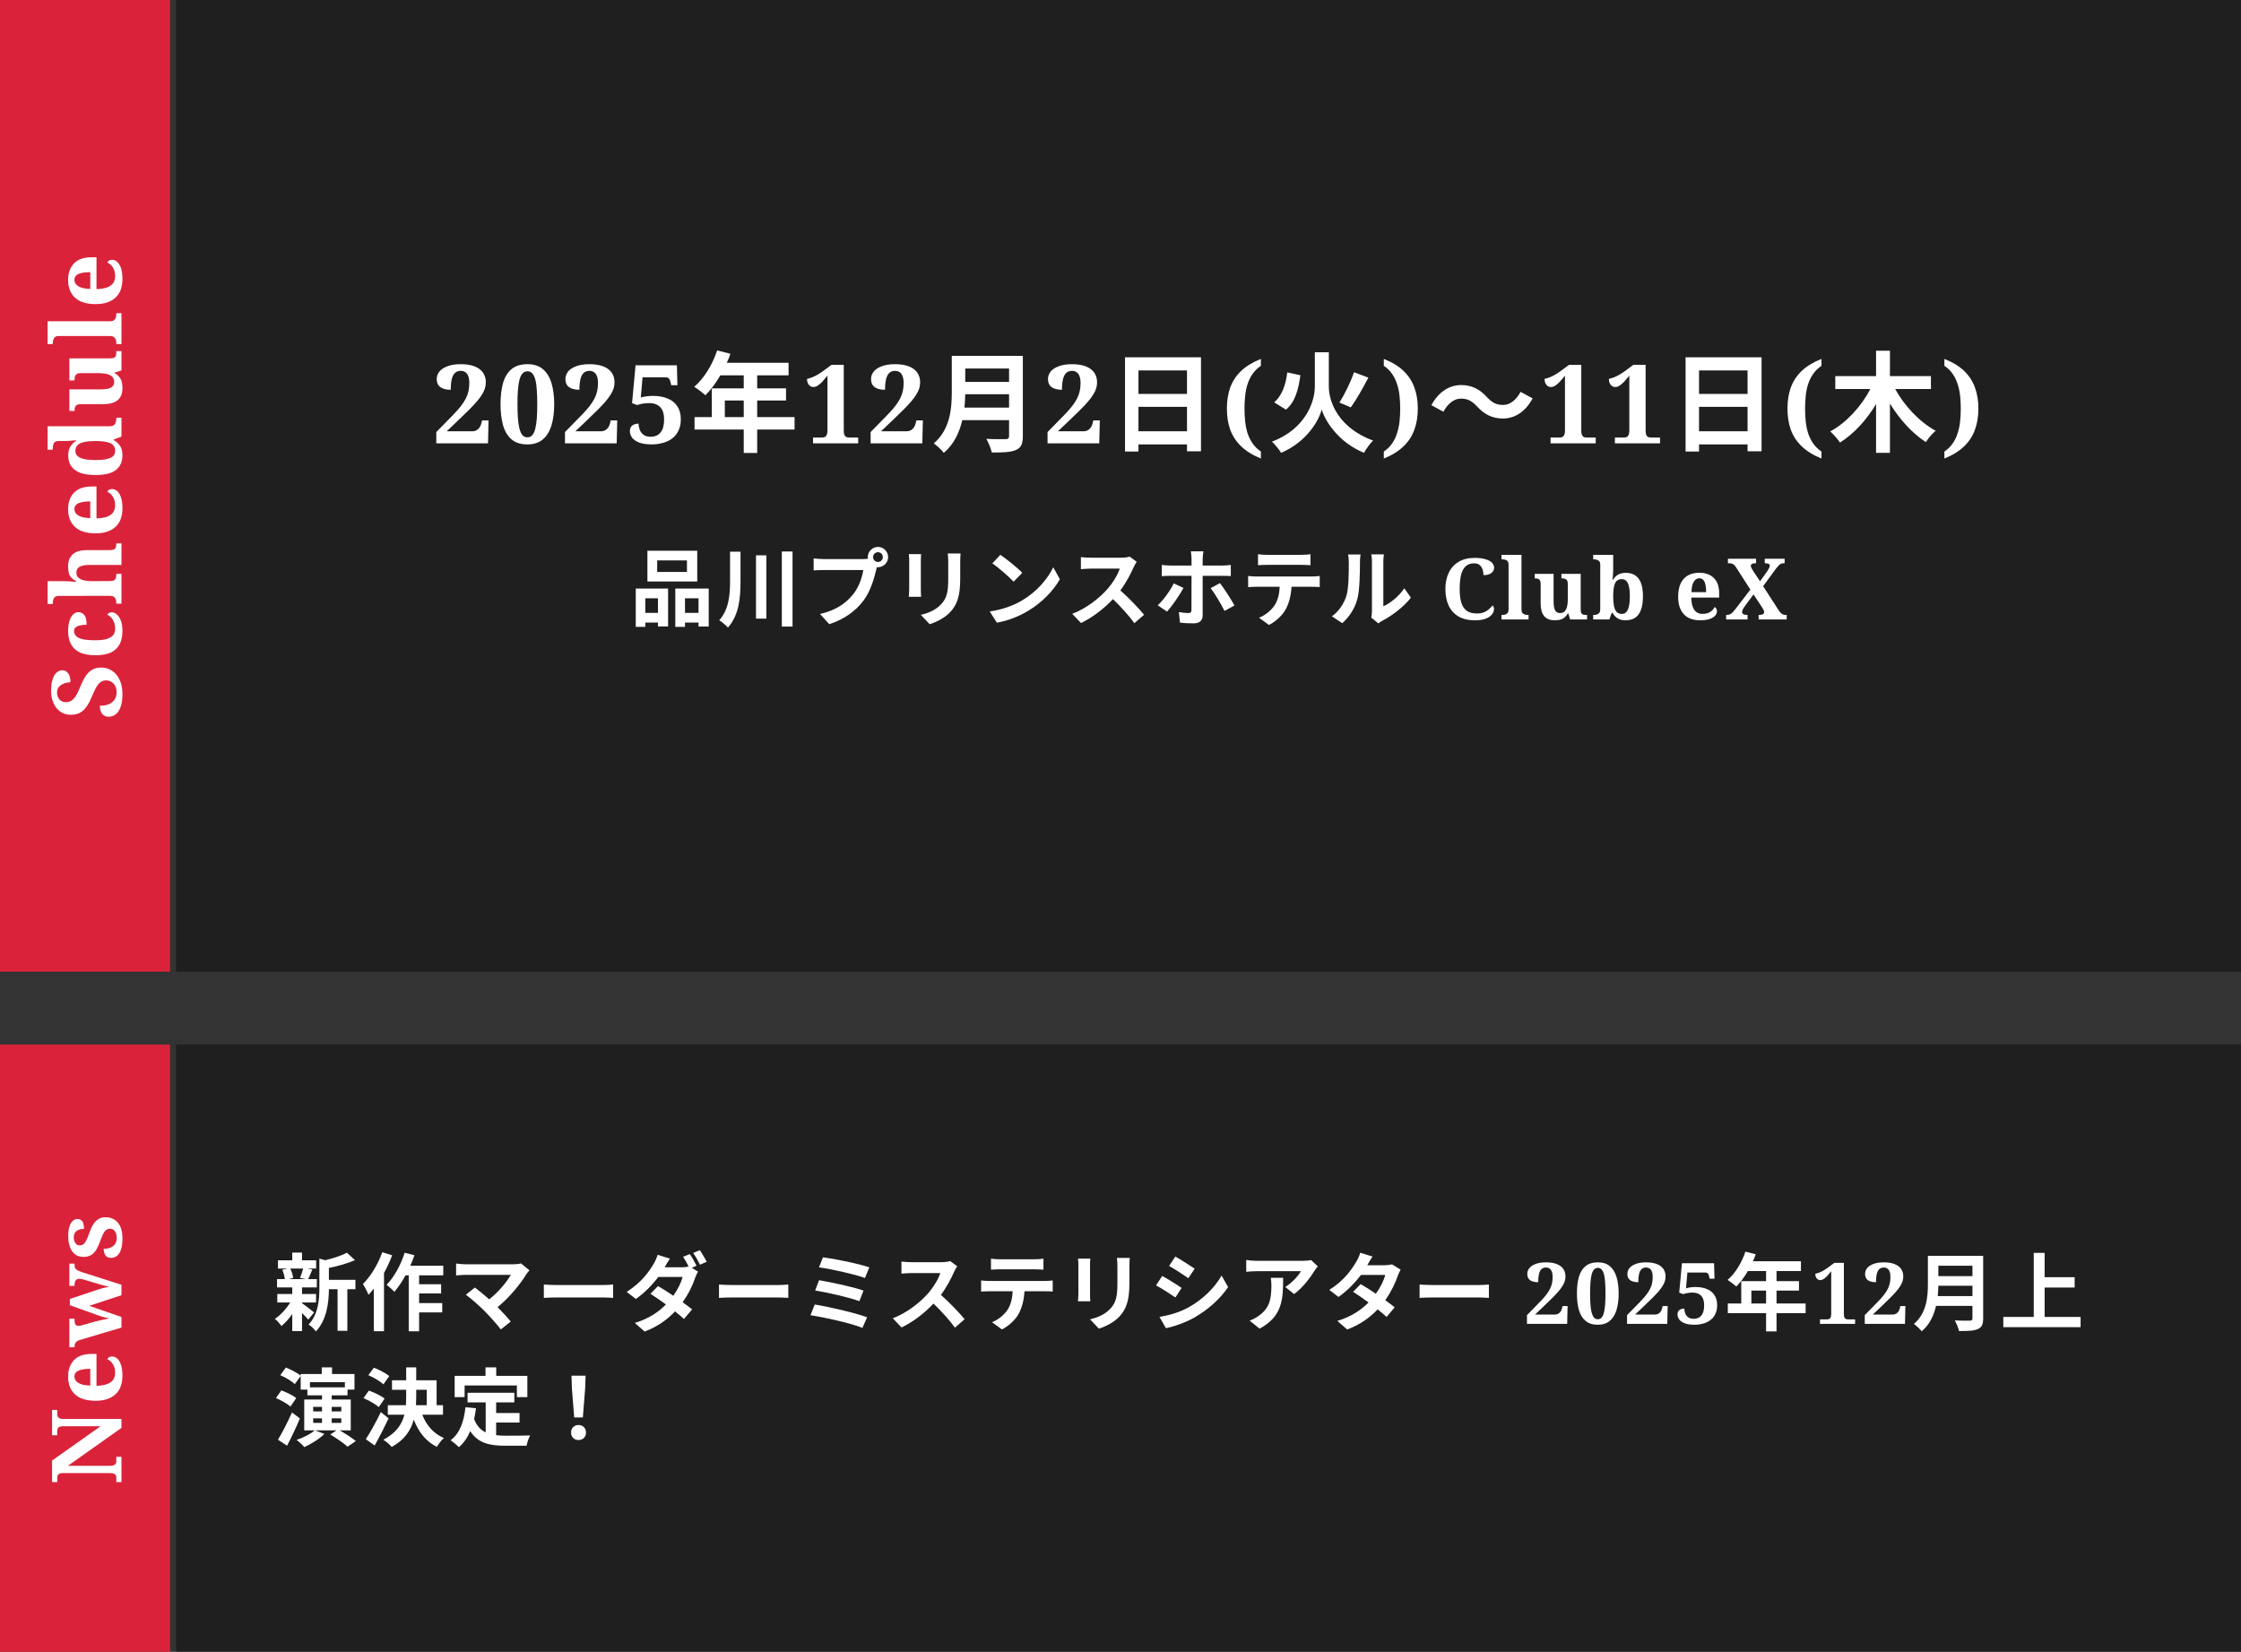 <svg width="369" height="272" viewBox="0 0 369 272" fill="none" xmlns="http://www.w3.org/2000/svg">
<rect x="0" y="0" width="369" height="272" fill="#333333" stroke="none"/>
<rect width="160" height="28" transform="translate(0 160) rotate(-90)" fill="#DA233A"/>
<path d="M20.16 114.276C20.16 114.991 20.096 115.588 19.968 116.068C19.829 116.548 19.653 116.932 19.44 117.22C19.216 117.508 18.971 117.716 18.704 117.844C18.437 117.961 18.176 118.02 17.92 118.02C17.557 118.02 17.269 117.935 17.056 117.764C16.832 117.593 16.672 117.369 16.576 117.092C16.48 116.815 16.432 116.521 16.432 116.212C17.04 116.212 17.552 116.121 17.968 115.94C18.373 115.748 18.683 115.487 18.896 115.156C19.099 114.825 19.2 114.447 19.2 114.02C19.2 113.391 19.035 112.905 18.704 112.564C18.373 112.212 17.963 112.036 17.472 112.036C17.109 112.036 16.8 112.137 16.544 112.34C16.277 112.532 16.037 112.825 15.824 113.22C15.6 113.615 15.365 114.111 15.12 114.708C14.896 115.263 14.661 115.732 14.416 116.116C14.171 116.5 13.909 116.809 13.632 117.044C13.344 117.279 13.04 117.449 12.72 117.556C12.389 117.652 12.027 117.7 11.632 117.7C10.981 117.7 10.416 117.529 9.936 117.188C9.456 116.847 9.083 116.383 8.816 115.796C8.549 115.199 8.416 114.527 8.416 113.78C8.416 112.991 8.501 112.345 8.672 111.844C8.832 111.343 9.051 110.975 9.328 110.74C9.605 110.495 9.92 110.372 10.272 110.372C10.645 110.372 10.96 110.537 11.216 110.868C11.472 111.188 11.6 111.679 11.6 112.34C11.301 112.34 10.981 112.399 10.64 112.516C10.299 112.623 10.005 112.799 9.76 113.044C9.515 113.289 9.392 113.62 9.392 114.036C9.392 114.324 9.451 114.591 9.568 114.836C9.675 115.071 9.84 115.263 10.064 115.412C10.277 115.551 10.544 115.62 10.864 115.62C11.163 115.62 11.44 115.551 11.696 115.412C11.952 115.273 12.208 115.012 12.464 114.628C12.709 114.244 12.976 113.695 13.264 112.98C13.563 112.244 13.872 111.652 14.192 111.204C14.512 110.756 14.875 110.431 15.28 110.228C15.675 110.025 16.133 109.924 16.656 109.924C17.339 109.924 17.947 110.105 18.48 110.468C19.003 110.82 19.413 111.321 19.712 111.972C20.011 112.623 20.16 113.391 20.16 114.276ZM20.16 103.925C20.16 104.704 20.021 105.392 19.744 105.989C19.456 106.586 18.992 107.056 18.352 107.397C17.701 107.728 16.832 107.893 15.744 107.893C14.592 107.893 13.691 107.722 13.04 107.381C12.379 107.029 11.909 106.56 11.632 105.973C11.355 105.376 11.216 104.709 11.216 103.973C11.216 103.28 11.291 102.698 11.44 102.229C11.589 101.76 11.792 101.408 12.048 101.173C12.293 100.928 12.576 100.805 12.896 100.805C13.12 100.805 13.339 100.864 13.552 100.981C13.755 101.088 13.925 101.29 14.064 101.589C14.192 101.888 14.256 102.314 14.256 102.869C13.883 102.869 13.541 102.901 13.232 102.965C12.923 103.029 12.672 103.136 12.48 103.285C12.288 103.434 12.192 103.642 12.192 103.909C12.192 104.218 12.299 104.49 12.512 104.725C12.715 104.949 13.072 105.125 13.584 105.253C14.096 105.37 14.811 105.429 15.728 105.429C16.443 105.429 17.04 105.365 17.52 105.237C18 105.098 18.363 104.89 18.608 104.613C18.843 104.336 18.96 103.973 18.96 103.525C18.96 103.152 18.907 102.816 18.8 102.517C18.683 102.208 18.528 101.941 18.336 101.717C18.133 101.493 17.909 101.322 17.664 101.205C17.739 101.077 17.845 100.981 17.984 100.917C18.112 100.853 18.251 100.821 18.4 100.821C18.667 100.821 18.939 100.933 19.216 101.157C19.483 101.37 19.707 101.706 19.888 102.165C20.069 102.613 20.16 103.2 20.16 103.925ZM20 99.407L19.152 99.407L19.152 99.376C19.152 99.13 19.125 98.917 19.072 98.736C19.019 98.543 18.917 98.394 18.768 98.287C18.608 98.17 18.368 98.112 18.048 98.112L9.664 98.127C9.376 98.127 9.163 98.192 9.024 98.32C8.885 98.448 8.795 98.602 8.752 98.784C8.709 98.954 8.688 99.114 8.688 99.263L8.688 99.456L7.84 99.456L7.84 95.695L10.48 95.695C10.757 95.695 11.056 95.706 11.376 95.728C11.685 95.749 11.952 95.77 12.176 95.791C12.4 95.813 12.512 95.823 12.512 95.823L12.512 95.68C12.107 95.466 11.813 95.237 11.632 94.992C11.451 94.736 11.339 94.463 11.296 94.175C11.243 93.877 11.216 93.562 11.216 93.231C11.216 92.41 11.461 91.765 11.952 91.296C12.443 90.826 13.227 90.591 14.304 90.591L18.016 90.591C18.347 90.591 18.592 90.554 18.752 90.48C18.912 90.394 19.019 90.272 19.072 90.112C19.125 89.951 19.152 89.754 19.152 89.519L19.152 89.472L20 89.472L20 93.023L14.736 93.023C14.043 93.023 13.509 93.12 13.136 93.311C12.763 93.504 12.576 93.834 12.576 94.303C12.576 94.656 12.693 94.933 12.928 95.135C13.152 95.338 13.456 95.482 13.84 95.567C14.213 95.653 14.619 95.695 15.056 95.695L18.112 95.68C18.411 95.68 18.635 95.637 18.784 95.552C18.933 95.456 19.035 95.322 19.088 95.151C19.131 94.981 19.152 94.778 19.152 94.543L19.152 94.496L20 94.496L20 99.407ZM20.16 83.68C20.16 85.034 19.776 86.064 19.008 86.768C18.229 87.472 17.147 87.824 15.76 87.824C14.256 87.824 13.125 87.477 12.368 86.784C11.6 86.09 11.216 85.114 11.216 83.856C11.216 82.693 11.541 81.781 12.192 81.12C12.843 80.448 13.803 80.112 15.072 80.112L15.888 80.112L15.888 85.36C16.603 85.338 17.189 85.242 17.648 85.072C18.096 84.901 18.427 84.661 18.64 84.352C18.853 84.032 18.96 83.653 18.96 83.216C18.96 82.842 18.907 82.512 18.8 82.224C18.683 81.925 18.528 81.669 18.336 81.456C18.133 81.242 17.909 81.077 17.664 80.96C17.739 80.81 17.845 80.704 17.984 80.64C18.112 80.565 18.267 80.528 18.448 80.528C18.747 80.528 19.029 80.64 19.296 80.864C19.552 81.088 19.76 81.434 19.92 81.904C20.08 82.362 20.16 82.954 20.16 83.68ZM14.864 82.56C14.32 82.56 13.856 82.602 13.472 82.688C13.077 82.773 12.779 82.906 12.576 83.088C12.363 83.269 12.256 83.514 12.256 83.824C12.256 84.122 12.357 84.384 12.56 84.608C12.752 84.821 13.045 84.992 13.44 85.12C13.824 85.237 14.299 85.306 14.864 85.328L14.864 82.56ZM20.16 74.955C20.16 75.648 20.005 76.24 19.696 76.731C19.387 77.222 18.907 77.595 18.256 77.851C17.595 78.096 16.752 78.219 15.728 78.219C14.693 78.219 13.845 78.096 13.184 77.851C12.523 77.595 12.032 77.227 11.712 76.747C11.392 76.256 11.232 75.67 11.232 74.987C11.232 74.39 11.355 73.899 11.6 73.515C11.835 73.131 12.139 72.827 12.512 72.603L12.512 72.491C12.309 72.512 12.091 72.534 11.856 72.555C11.621 72.576 11.392 72.592 11.168 72.603C10.933 72.614 10.731 72.619 10.56 72.619L9.68 72.619C9.381 72.619 9.163 72.678 9.024 72.795C8.885 72.912 8.795 73.072 8.752 73.275C8.709 73.467 8.688 73.68 8.688 73.915L8.688 74.043L7.84 74.043L7.84 70.187L18.032 70.187C18.352 70.187 18.592 70.128 18.752 70.011C18.912 69.883 19.019 69.718 19.072 69.515C19.125 69.312 19.152 69.094 19.152 68.859L19.152 68.795L20 68.795L20 71.899L18.752 72.347L18.752 72.491C19.179 72.726 19.52 73.04 19.776 73.435C20.032 73.819 20.16 74.326 20.16 74.955ZM18.96 74.267C18.96 73.638 18.693 73.206 18.16 72.971C17.616 72.736 16.795 72.619 15.696 72.619C14.992 72.619 14.395 72.672 13.904 72.779C13.413 72.875 13.045 73.04 12.8 73.275C12.544 73.51 12.416 73.84 12.416 74.267C12.416 74.619 12.544 74.907 12.8 75.131C13.056 75.344 13.429 75.504 13.92 75.611C14.4 75.707 14.997 75.755 15.712 75.755C16.437 75.755 17.04 75.707 17.52 75.611C18 75.504 18.363 75.344 18.608 75.131C18.843 74.907 18.96 74.619 18.96 74.267ZM20.16 63.956C20.16 64.788 19.904 65.428 19.392 65.876C18.869 66.324 18.069 66.548 16.992 66.548L13.408 66.548C13.099 66.548 12.864 66.586 12.704 66.66C12.533 66.735 12.421 66.852 12.368 67.012C12.304 67.172 12.272 67.38 12.272 67.636L12.272 67.668L11.424 67.668L11.424 64.116L16.544 64.116C17.003 64.116 17.403 64.084 17.744 64.02C18.075 63.946 18.336 63.818 18.528 63.636C18.709 63.455 18.8 63.21 18.8 62.9C18.8 62.559 18.704 62.282 18.512 62.068C18.309 61.855 18.027 61.7 17.664 61.604C17.291 61.498 16.859 61.444 16.368 61.444L13.296 61.444C12.987 61.444 12.763 61.498 12.624 61.604C12.475 61.711 12.379 61.85 12.336 62.02C12.293 62.191 12.272 62.383 12.272 62.596L12.272 62.644L11.424 62.644L11.424 59.012L18.144 59.012C18.453 59.012 18.683 58.97 18.832 58.884C18.971 58.788 19.061 58.66 19.104 58.5C19.136 58.33 19.152 58.143 19.152 57.94L19.152 57.812L20 57.812L20 60.996L18.864 61.348L18.864 61.428C19.141 61.588 19.365 61.764 19.536 61.956C19.707 62.138 19.84 62.335 19.936 62.548C20.021 62.762 20.08 62.986 20.112 63.22C20.144 63.455 20.16 63.7 20.16 63.956ZM20 56.66L19.152 56.66L19.152 56.468C19.152 56.309 19.131 56.143 19.088 55.972C19.035 55.791 18.933 55.642 18.784 55.525C18.635 55.397 18.411 55.333 18.112 55.333L9.664 55.333C9.376 55.333 9.163 55.397 9.024 55.525C8.885 55.653 8.795 55.807 8.752 55.989C8.709 56.159 8.688 56.319 8.688 56.468L8.688 56.66L7.84 56.66L7.84 52.901L18.112 52.901C18.411 52.901 18.635 52.842 18.784 52.724C18.933 52.596 19.035 52.442 19.088 52.261C19.131 52.079 19.152 51.914 19.152 51.764L19.152 51.572L20 51.572L20 56.66ZM20.16 45.931C20.16 47.286 19.776 48.316 19.008 49.02C18.229 49.724 17.147 50.075 15.76 50.075C14.256 50.075 13.125 49.729 12.368 49.035C11.6 48.342 11.216 47.366 11.216 46.108C11.216 44.945 11.541 44.033 12.192 43.371C12.843 42.7 13.803 42.364 15.072 42.364L15.888 42.364L15.888 47.611C16.603 47.59 17.189 47.494 17.648 47.324C18.096 47.153 18.427 46.913 18.64 46.603C18.853 46.283 18.96 45.905 18.96 45.468C18.96 45.094 18.907 44.764 18.8 44.475C18.683 44.177 18.528 43.921 18.336 43.708C18.133 43.494 17.909 43.329 17.664 43.212C17.739 43.062 17.845 42.956 17.984 42.892C18.112 42.817 18.267 42.779 18.448 42.779C18.747 42.779 19.029 42.892 19.296 43.115C19.552 43.34 19.76 43.686 19.92 44.156C20.08 44.614 20.16 45.206 20.16 45.931ZM14.864 44.812C14.32 44.812 13.856 44.854 13.472 44.94C13.077 45.025 12.779 45.158 12.576 45.34C12.363 45.521 12.256 45.766 12.256 46.075C12.256 46.374 12.357 46.636 12.56 46.859C12.752 47.073 13.045 47.243 13.44 47.371C13.824 47.489 14.299 47.558 14.864 47.58L14.864 44.812Z" fill="white"/>
<rect width="340" height="160" transform="translate(29)" fill="black" fill-opacity="0.4"/>
<path d="M71.84 73V71.146L74.504 68.428C75.056 67.864 75.512 67.354 75.872 66.898C76.232 66.43 76.514 65.992 76.718 65.584C76.922 65.176 77.066 64.768 77.15 64.36C77.234 63.952 77.276 63.514 77.276 63.046C77.276 62.59 77.216 62.218 77.096 61.93C76.988 61.63 76.826 61.414 76.61 61.282C76.406 61.138 76.16 61.066 75.872 61.066C75.464 61.066 75.14 61.186 74.9 61.426C74.66 61.654 74.486 62.002 74.378 62.47C74.27 62.926 74.216 63.496 74.216 64.18C73.76 64.18 73.358 64.12 73.01 64C72.662 63.88 72.392 63.694 72.2 63.442C72.008 63.178 71.912 62.83 71.912 62.398C71.912 61.966 72.056 61.564 72.344 61.192C72.644 60.82 73.088 60.526 73.676 60.31C74.264 60.082 74.996 59.968 75.872 59.968C76.772 59.968 77.528 60.088 78.14 60.328C78.752 60.568 79.214 60.91 79.526 61.354C79.838 61.798 79.994 62.332 79.994 62.956C79.994 63.292 79.946 63.622 79.85 63.946C79.754 64.258 79.598 64.588 79.382 64.936C79.178 65.284 78.896 65.668 78.536 66.088C78.188 66.496 77.75 66.964 77.222 67.492C76.694 68.02 76.07 68.626 75.35 69.31L73.55 71.02H77.744C78.116 71.02 78.428 70.912 78.68 70.696C78.944 70.48 79.13 70.174 79.238 69.778L79.382 69.22H80.444L80.354 73H71.84ZM86.844 73.18C85.752 73.18 84.882 72.904 84.234 72.352C83.587 71.8 83.118 71.026 82.831 70.03C82.555 69.034 82.416 67.87 82.416 66.538C82.416 65.206 82.555 64.048 82.831 63.064C83.118 62.08 83.587 61.318 84.234 60.778C84.882 60.238 85.758 59.968 86.862 59.968C87.906 59.968 88.746 60.238 89.382 60.778C90.031 61.318 90.504 62.086 90.805 63.082C91.105 64.066 91.254 65.224 91.254 66.556C91.254 67.888 91.105 69.052 90.805 70.048C90.504 71.032 90.031 71.8 89.382 72.352C88.734 72.904 87.888 73.18 86.844 73.18ZM86.844 72.01C87.18 72.01 87.451 71.89 87.654 71.65C87.871 71.398 88.032 71.038 88.141 70.57C88.26 70.102 88.344 69.532 88.392 68.86C88.441 68.188 88.465 67.42 88.465 66.556C88.465 65.692 88.441 64.93 88.392 64.27C88.356 63.598 88.278 63.028 88.159 62.56C88.038 62.092 87.871 61.738 87.654 61.498C87.451 61.258 87.186 61.138 86.862 61.138C86.526 61.138 86.251 61.258 86.034 61.498C85.819 61.738 85.65 62.092 85.531 62.56C85.41 63.028 85.326 63.598 85.278 64.27C85.231 64.93 85.207 65.692 85.207 66.556C85.207 67.42 85.231 68.188 85.278 68.86C85.326 69.532 85.41 70.102 85.531 70.57C85.65 71.038 85.812 71.398 86.016 71.65C86.233 71.89 86.508 72.01 86.844 72.01ZM93.029 73V71.146L95.693 68.428C96.245 67.864 96.701 67.354 97.061 66.898C97.421 66.43 97.703 65.992 97.907 65.584C98.111 65.176 98.255 64.768 98.339 64.36C98.423 63.952 98.465 63.514 98.465 63.046C98.465 62.59 98.405 62.218 98.285 61.93C98.177 61.63 98.015 61.414 97.799 61.282C97.595 61.138 97.349 61.066 97.061 61.066C96.653 61.066 96.329 61.186 96.089 61.426C95.849 61.654 95.675 62.002 95.567 62.47C95.459 62.926 95.405 63.496 95.405 64.18C94.949 64.18 94.547 64.12 94.199 64C93.851 63.88 93.581 63.694 93.389 63.442C93.197 63.178 93.101 62.83 93.101 62.398C93.101 61.966 93.245 61.564 93.533 61.192C93.833 60.82 94.277 60.526 94.865 60.31C95.453 60.082 96.185 59.968 97.061 59.968C97.961 59.968 98.717 60.088 99.329 60.328C99.941 60.568 100.403 60.91 100.715 61.354C101.027 61.798 101.183 62.332 101.183 62.956C101.183 63.292 101.135 63.622 101.039 63.946C100.943 64.258 100.787 64.588 100.571 64.936C100.367 65.284 100.085 65.668 99.725 66.088C99.377 66.496 98.939 66.964 98.411 67.492C97.883 68.02 97.259 68.626 96.539 69.31L94.739 71.02H98.933C99.305 71.02 99.617 70.912 99.869 70.696C100.133 70.48 100.319 70.174 100.427 69.778L100.571 69.22H101.633L101.543 73H93.029ZM107.404 73.18C106.504 73.18 105.784 73.078 105.244 72.874C104.704 72.658 104.314 72.388 104.074 72.064C103.834 71.728 103.714 71.374 103.714 71.002C103.714 70.582 103.846 70.27 104.11 70.066C104.374 69.862 104.722 69.76 105.154 69.76C105.154 70.096 105.214 70.432 105.334 70.768C105.466 71.104 105.676 71.38 105.964 71.596C106.252 71.812 106.642 71.92 107.134 71.92C107.53 71.92 107.896 71.836 108.232 71.668C108.568 71.488 108.838 71.188 109.042 70.768C109.246 70.348 109.348 69.772 109.348 69.04C109.348 68.44 109.252 67.942 109.06 67.546C108.868 67.15 108.586 66.856 108.214 66.664C107.854 66.472 107.416 66.376 106.9 66.376C106.6 66.376 106.33 66.394 106.09 66.43C105.862 66.454 105.652 66.49 105.46 66.538C105.268 66.586 105.082 66.64 104.902 66.7L104.074 66.376L104.65 60.148H111.454L111.544 63.424H110.518L110.374 62.812C110.338 62.668 110.29 62.548 110.23 62.452C110.182 62.344 110.104 62.266 109.996 62.218C109.888 62.158 109.738 62.128 109.546 62.128H105.802L105.514 65.458C105.646 65.41 105.82 65.368 106.036 65.332C106.252 65.284 106.486 65.248 106.738 65.224C107.002 65.2 107.254 65.188 107.494 65.188C108.43 65.188 109.24 65.332 109.924 65.62C110.62 65.896 111.154 66.322 111.526 66.898C111.91 67.462 112.102 68.176 112.102 69.04C112.102 69.664 112.006 70.21 111.814 70.678C111.634 71.134 111.388 71.524 111.076 71.848C110.764 72.16 110.404 72.418 109.996 72.622C109.588 72.814 109.162 72.952 108.718 73.036C108.274 73.132 107.836 73.18 107.404 73.18ZM119.349 68.68H122.463V65.944H119.349V68.68ZM130.833 68.68V70.732H124.677V74.584H122.463V70.732H114.363V68.68H117.207V63.946H122.463V61.804H118.611C117.873 63.082 117.009 64.234 116.163 65.08C115.749 64.72 114.831 64 114.309 63.694C115.929 62.326 117.315 60.022 118.089 57.7L120.267 58.258C120.105 58.762 119.907 59.248 119.673 59.734H129.843V61.804H124.677V63.946H129.429V65.944H124.677V68.68H130.833ZM133.875 73V72.046H135.351C135.555 72.046 135.723 72.01 135.855 71.938C135.987 71.866 136.083 71.746 136.143 71.578C136.215 71.41 136.251 71.176 136.251 70.876V61.858C135.951 62.23 135.669 62.56 135.405 62.848C135.141 63.124 134.889 63.34 134.649 63.496C134.409 63.652 134.169 63.73 133.929 63.73C133.641 63.73 133.395 63.61 133.191 63.37C132.987 63.13 132.885 62.806 132.885 62.398C133.125 62.338 133.383 62.26 133.659 62.164C133.935 62.056 134.235 61.912 134.559 61.732C134.895 61.54 135.261 61.3 135.657 61.012L136.917 60.076H138.933V70.876C138.933 71.128 138.957 71.344 139.005 71.524C139.053 71.692 139.143 71.824 139.275 71.92C139.407 72.004 139.599 72.046 139.851 72.046H141.309V73H133.875ZM143.353 73V71.146L146.017 68.428C146.569 67.864 147.025 67.354 147.385 66.898C147.745 66.43 148.027 65.992 148.231 65.584C148.435 65.176 148.579 64.768 148.663 64.36C148.747 63.952 148.789 63.514 148.789 63.046C148.789 62.59 148.729 62.218 148.609 61.93C148.501 61.63 148.339 61.414 148.123 61.282C147.919 61.138 147.673 61.066 147.385 61.066C146.977 61.066 146.653 61.186 146.413 61.426C146.173 61.654 145.999 62.002 145.891 62.47C145.783 62.926 145.729 63.496 145.729 64.18C145.273 64.18 144.871 64.12 144.523 64C144.175 63.88 143.905 63.694 143.713 63.442C143.521 63.178 143.425 62.83 143.425 62.398C143.425 61.966 143.569 61.564 143.857 61.192C144.157 60.82 144.601 60.526 145.189 60.31C145.777 60.082 146.509 59.968 147.385 59.968C148.285 59.968 149.041 60.088 149.653 60.328C150.265 60.568 150.727 60.91 151.039 61.354C151.351 61.798 151.507 62.332 151.507 62.956C151.507 63.292 151.459 63.622 151.363 63.946C151.267 64.258 151.111 64.588 150.895 64.936C150.691 65.284 150.409 65.668 150.049 66.088C149.701 66.496 149.263 66.964 148.735 67.492C148.207 68.02 147.583 68.626 146.863 69.31L145.063 71.02H149.257C149.629 71.02 149.941 70.912 150.193 70.696C150.457 70.48 150.643 70.174 150.751 69.778L150.895 69.22H151.957L151.867 73H143.353ZM158.808 67.114H166.152V64.918H158.934C158.916 65.602 158.88 66.358 158.808 67.114ZM166.152 60.688H158.934V62.884H166.152V60.688ZM168.42 58.6V71.83C168.42 73.126 168.114 73.738 167.286 74.098C166.422 74.476 165.162 74.512 163.308 74.512C163.182 73.882 162.75 72.856 162.408 72.262C163.668 72.334 165.18 72.316 165.576 72.316C166.008 72.316 166.152 72.172 166.152 71.794V69.184H158.448C157.98 71.2 157.08 73.162 155.406 74.566C155.082 74.116 154.218 73.324 153.75 73.018C156.468 70.696 156.72 67.258 156.72 64.522V58.6H168.42ZM172.488 73V71.146L175.152 68.428C175.704 67.864 176.16 67.354 176.52 66.898C176.88 66.43 177.162 65.992 177.366 65.584C177.57 65.176 177.714 64.768 177.798 64.36C177.882 63.952 177.924 63.514 177.924 63.046C177.924 62.59 177.864 62.218 177.744 61.93C177.636 61.63 177.474 61.414 177.258 61.282C177.054 61.138 176.808 61.066 176.52 61.066C176.112 61.066 175.788 61.186 175.548 61.426C175.308 61.654 175.134 62.002 175.026 62.47C174.918 62.926 174.864 63.496 174.864 64.18C174.408 64.18 174.006 64.12 173.658 64C173.31 63.88 173.04 63.694 172.848 63.442C172.656 63.178 172.56 62.83 172.56 62.398C172.56 61.966 172.704 61.564 172.992 61.192C173.292 60.82 173.736 60.526 174.324 60.31C174.912 60.082 175.644 59.968 176.52 59.968C177.42 59.968 178.176 60.088 178.788 60.328C179.4 60.568 179.862 60.91 180.174 61.354C180.486 61.798 180.642 62.332 180.642 62.956C180.642 63.292 180.594 63.622 180.498 63.946C180.402 64.258 180.246 64.588 180.03 64.936C179.826 65.284 179.544 65.668 179.184 66.088C178.836 66.496 178.398 66.964 177.87 67.492C177.342 68.02 176.718 68.626 175.998 69.31L174.198 71.02H178.392C178.764 71.02 179.076 70.912 179.328 70.696C179.592 70.48 179.778 70.174 179.886 69.778L180.03 69.22H181.092L181.002 73H172.488ZM187.457 71.02H195.449V66.988H187.457V71.02ZM195.449 60.994H187.457V64.864H195.449V60.994ZM185.243 58.834H197.753V74.314H195.449V73.18H187.457V74.35H185.243V58.834ZM207.617 75.502C206.285 74.962 205.205 74.296 204.377 73.504C203.561 72.724 202.961 71.818 202.577 70.786C202.205 69.742 202.019 68.572 202.019 67.276C202.019 65.98 202.205 64.816 202.577 63.784C202.961 62.752 203.561 61.846 204.377 61.066C205.205 60.286 206.285 59.632 207.617 59.104V60.238C207.065 60.61 206.609 61.054 206.249 61.57C205.901 62.074 205.625 62.632 205.421 63.244C205.229 63.856 205.097 64.504 205.025 65.188C204.953 65.872 204.917 66.568 204.917 67.276C204.917 67.996 204.953 68.698 205.025 69.382C205.097 70.066 205.229 70.72 205.421 71.344C205.625 71.956 205.901 72.514 206.249 73.018C206.609 73.534 207.065 73.978 207.617 74.35V75.502ZM218.802 58.006V63.604C218.802 66.34 220.494 70.48 226.092 72.55C225.606 73.018 224.922 73.936 224.598 74.566C220.296 72.802 218.136 69.202 217.632 67.42C217.164 69.256 215.184 72.748 210.954 74.566C210.666 74.08 209.91 73.162 209.442 72.73C214.86 70.66 216.498 66.304 216.498 63.622V58.006H218.802ZM222.96 61.3L225.318 62.182C224.4 63.928 223.32 65.854 222.42 67.078L220.548 66.286C221.412 64.936 222.402 62.884 222.96 61.3ZM211.962 61.318L214.122 61.786C213.816 64.036 213.294 66.178 211.746 67.456L209.802 66.25C211.116 65.134 211.71 63.352 211.962 61.318ZM227.856 74.35C228.42 73.978 228.876 73.534 229.224 73.018C229.572 72.514 229.842 71.956 230.034 71.344C230.238 70.72 230.376 70.066 230.448 69.382C230.52 68.698 230.556 67.996 230.556 67.276C230.556 66.568 230.52 65.872 230.448 65.188C230.376 64.504 230.238 63.856 230.034 63.244C229.842 62.632 229.572 62.074 229.224 61.57C228.876 61.054 228.42 60.61 227.856 60.238V59.104C229.2 59.632 230.28 60.286 231.096 61.066C231.912 61.846 232.506 62.752 232.878 63.784C233.262 64.816 233.454 65.98 233.454 67.276C233.454 68.572 233.262 69.742 232.878 70.786C232.506 71.818 231.912 72.724 231.096 73.504C230.28 74.296 229.2 74.962 227.856 75.502V74.35ZM243.217 66.934C242.443 66.124 241.795 65.638 240.535 65.638C239.383 65.638 238.357 66.52 237.673 67.798L235.693 66.718C236.899 64.486 238.663 63.406 240.589 63.406C242.299 63.406 243.613 64.054 244.837 65.386C245.611 66.214 246.277 66.682 247.519 66.682C248.671 66.682 249.697 65.8 250.381 64.522L252.361 65.602C251.155 67.834 249.391 68.914 247.465 68.914C245.755 68.914 244.441 68.266 243.217 66.934ZM255.313 73V72.046H256.789C256.993 72.046 257.161 72.01 257.293 71.938C257.425 71.866 257.521 71.746 257.581 71.578C257.653 71.41 257.689 71.176 257.689 70.876V61.858C257.389 62.23 257.107 62.56 256.843 62.848C256.579 63.124 256.327 63.34 256.087 63.496C255.847 63.652 255.607 63.73 255.367 63.73C255.079 63.73 254.833 63.61 254.629 63.37C254.425 63.13 254.323 62.806 254.323 62.398C254.563 62.338 254.821 62.26 255.097 62.164C255.373 62.056 255.673 61.912 255.997 61.732C256.333 61.54 256.699 61.3 257.095 61.012L258.355 60.076H260.371V70.876C260.371 71.128 260.395 71.344 260.443 71.524C260.491 71.692 260.581 71.824 260.713 71.92C260.845 72.004 261.037 72.046 261.289 72.046H262.747V73H255.313ZM265.907 73V72.046H267.383C267.587 72.046 267.755 72.01 267.887 71.938C268.019 71.866 268.115 71.746 268.175 71.578C268.247 71.41 268.283 71.176 268.283 70.876V61.858C267.983 62.23 267.701 62.56 267.437 62.848C267.173 63.124 266.921 63.34 266.681 63.496C266.441 63.652 266.201 63.73 265.961 63.73C265.673 63.73 265.427 63.61 265.223 63.37C265.019 63.13 264.917 62.806 264.917 62.398C265.157 62.338 265.415 62.26 265.691 62.164C265.967 62.056 266.267 61.912 266.591 61.732C266.927 61.54 267.293 61.3 267.689 61.012L268.949 60.076H270.965V70.876C270.965 71.128 270.989 71.344 271.037 71.524C271.085 71.692 271.175 71.824 271.307 71.92C271.439 72.004 271.631 72.046 271.883 72.046H273.341V73H265.907ZM279.76 71.02H287.752V66.988H279.76V71.02ZM287.752 60.994H279.76V64.864H287.752V60.994ZM277.546 58.834H290.056V74.314H287.752V73.18H279.76V74.35H277.546V58.834ZM299.92 75.502C298.588 74.962 297.508 74.296 296.68 73.504C295.864 72.724 295.264 71.818 294.88 70.786C294.508 69.742 294.322 68.572 294.322 67.276C294.322 65.98 294.508 64.816 294.88 63.784C295.264 62.752 295.864 61.846 296.68 61.066C297.508 60.286 298.588 59.632 299.92 59.104V60.238C299.368 60.61 298.912 61.054 298.552 61.57C298.204 62.074 297.928 62.632 297.724 63.244C297.532 63.856 297.4 64.504 297.328 65.188C297.256 65.872 297.22 66.568 297.22 67.276C297.22 67.996 297.256 68.698 297.328 69.382C297.4 70.066 297.532 70.72 297.724 71.344C297.928 71.956 298.204 72.514 298.552 73.018C298.912 73.534 299.368 73.978 299.92 74.35V75.502ZM317.945 64.054H312.059C313.553 66.808 316.073 69.49 318.719 70.93C318.197 71.362 317.459 72.208 317.117 72.802C314.849 71.344 312.779 69.04 311.195 66.448V74.566H308.909V66.538C307.343 69.148 305.273 71.434 302.969 72.874C302.609 72.316 301.871 71.488 301.367 71.038C304.049 69.598 306.497 66.88 307.973 64.054H302.195V61.93H308.909V57.754H311.195V61.93H317.945V64.054ZM320.159 74.35C320.723 73.978 321.179 73.534 321.527 73.018C321.875 72.514 322.145 71.956 322.337 71.344C322.541 70.72 322.679 70.066 322.751 69.382C322.823 68.698 322.859 67.996 322.859 67.276C322.859 66.568 322.823 65.872 322.751 65.188C322.679 64.504 322.541 63.856 322.337 63.244C322.145 62.632 321.875 62.074 321.527 61.57C321.179 61.054 320.723 60.61 320.159 60.238V59.104C321.503 59.632 322.583 60.286 323.399 61.066C324.215 61.846 324.809 62.752 325.181 63.784C325.565 64.816 325.757 65.98 325.757 67.276C325.757 68.572 325.565 69.742 325.181 70.786C324.809 71.818 324.215 72.724 323.399 73.504C322.583 74.296 321.503 74.962 320.159 75.502V74.35Z" fill="white"/>
<path d="M113.112 94.174V92.284H108.212V94.174H113.112ZM114.806 90.688V95.756H106.602V90.688H114.806ZM108.338 98.514H106.252V100.922H108.338V98.514ZM104.684 103.218V96.918H110.004V103.148H108.338V102.518H106.252V103.218H104.684ZM112.79 100.922H115.016V98.514H112.79V100.922ZM111.194 96.918H116.696V103.162H115.016V102.518H112.79V103.218H111.194V96.918ZM120.21 90.842H121.932V95.672C121.932 98.388 121.722 101.23 119.86 103.344C119.538 102.966 118.866 102.406 118.432 102.14C120.028 100.32 120.21 97.968 120.21 95.658V90.842ZM124.48 91.444H126.188V101.86H124.48V91.444ZM128.736 90.814H130.5V103.176H128.736V90.814ZM143.758 91.738C143.758 92.172 144.122 92.536 144.57 92.536C145.004 92.536 145.368 92.172 145.368 91.738C145.368 91.29 145.004 90.926 144.57 90.926C144.122 90.926 143.758 91.29 143.758 91.738ZM142.89 91.738C142.89 90.814 143.646 90.058 144.57 90.058C145.48 90.058 146.236 90.814 146.236 91.738C146.236 92.648 145.48 93.404 144.57 93.404C144.514 93.404 144.444 93.404 144.388 93.39C144.346 93.544 144.318 93.684 144.276 93.81C143.954 95.182 143.352 97.352 142.176 98.906C140.916 100.586 139.04 101.972 136.548 102.784L135.022 101.104C137.794 100.46 139.376 99.242 140.51 97.814C141.434 96.652 141.966 95.07 142.148 93.866H135.638C134.994 93.866 134.322 93.894 133.972 93.922V91.948C134.378 92.004 135.176 92.06 135.638 92.06H142.12C142.316 92.06 142.624 92.046 142.918 92.004C142.904 91.92 142.89 91.836 142.89 91.738ZM158.164 91.136C158.136 91.528 158.108 91.976 158.108 92.536V95.308C158.108 98.318 157.52 99.62 156.484 100.768C155.56 101.776 154.104 102.462 153.082 102.784L151.626 101.244C153.012 100.922 154.146 100.39 154.986 99.48C155.952 98.43 156.134 97.38 156.134 95.196V92.536C156.134 91.976 156.106 91.528 156.05 91.136H158.164ZM151.668 91.248C151.64 91.57 151.626 91.878 151.626 92.326V97.058C151.626 97.408 151.64 97.954 151.668 98.276H149.638C149.652 98.01 149.708 97.464 149.708 97.044V92.326C149.708 92.06 149.694 91.57 149.652 91.248H151.668ZM164.716 91.36C165.696 92.018 167.516 93.474 168.328 94.328L166.9 95.784C166.172 95 164.422 93.474 163.4 92.76L164.716 91.36ZM162.966 100.684C165.15 100.376 166.97 99.662 168.328 98.85C170.722 97.436 172.542 95.294 173.424 93.404L174.516 95.378C173.452 97.268 171.59 99.2 169.336 100.558C167.922 101.412 166.116 102.196 164.142 102.532L162.966 100.684ZM187.165 92.508C187.053 92.662 186.801 93.096 186.675 93.376C186.199 94.468 185.415 95.966 184.477 97.226C185.863 98.43 187.557 100.222 188.383 101.23L186.787 102.616C185.877 101.356 184.575 99.928 183.259 98.654C181.775 100.222 179.913 101.678 177.995 102.588L176.553 101.076C178.807 100.236 180.977 98.528 182.293 97.058C183.217 96.008 184.071 94.622 184.379 93.628H179.633C179.045 93.628 178.275 93.712 177.981 93.726V91.738C178.359 91.794 179.213 91.836 179.633 91.836H184.575C185.177 91.836 185.737 91.752 186.017 91.654L187.165 92.508ZM198.155 90.786C198.113 90.982 198.029 91.654 198.029 92.004V93.124H201.277C201.683 93.124 202.285 93.082 202.663 93.026V94.86C202.229 94.832 201.683 94.818 201.291 94.818H198.029V101.328C198.029 102.14 197.553 102.644 196.559 102.644C195.817 102.644 194.991 102.616 194.291 102.518L194.109 100.782C194.711 100.894 195.327 100.95 195.677 100.95C196.041 100.95 196.167 100.81 196.181 100.446C196.195 99.928 196.195 95.49 196.195 94.832V94.818H192.639C192.219 94.818 191.687 94.832 191.295 94.874V93.026C191.715 93.068 192.205 93.124 192.639 93.124H196.195V92.004C196.195 91.64 196.125 91.024 196.083 90.786H198.155ZM194.865 96.806C194.221 98.052 192.919 99.886 192.163 100.712L190.637 99.676C191.575 98.794 192.695 97.254 193.269 96.064L194.865 96.806ZM200.871 96.022C201.585 96.918 202.705 98.682 203.265 99.704L201.627 100.6C201.025 99.41 200.031 97.716 199.345 96.848L200.871 96.022ZM207.143 91.262C207.605 91.332 208.179 91.36 208.641 91.36H214.269C214.745 91.36 215.305 91.332 215.781 91.262V93.068C215.305 93.04 214.759 93.012 214.269 93.012H208.655C208.165 93.012 207.577 93.04 207.143 93.068V91.262ZM205.519 94.846C205.939 94.888 206.429 94.93 206.863 94.93H216.033C216.327 94.93 216.943 94.902 217.307 94.846V96.666C216.957 96.638 216.425 96.624 216.033 96.624H212.659C212.575 98.066 212.267 99.242 211.763 100.222C211.273 101.188 210.195 102.28 208.949 102.91L207.311 101.72C208.305 101.342 209.285 100.53 209.845 99.718C210.419 98.85 210.657 97.8 210.713 96.624H206.863C206.443 96.624 205.911 96.652 205.519 96.68V94.846ZM225.791 101.692C225.847 101.426 225.903 101.034 225.903 100.656V92.494C225.903 91.864 225.805 91.332 225.791 91.29H227.877C227.863 91.332 227.779 91.878 227.779 92.508V99.83C228.913 99.34 230.299 98.234 231.237 96.876L232.315 98.416C231.153 99.928 229.137 101.44 227.569 102.238C227.261 102.406 227.093 102.546 226.967 102.658L225.791 101.692ZM219.309 101.482C220.541 100.614 221.297 99.326 221.689 98.136C222.081 96.932 222.095 94.286 222.095 92.592C222.095 92.032 222.053 91.654 221.969 91.304H224.027C224.013 91.374 223.929 91.99 223.929 92.578C223.929 94.23 223.887 97.184 223.509 98.598C223.089 100.18 222.207 101.552 221.017 102.616L219.309 101.482ZM242.84 102.14C241.757 102.14 240.856 101.925 240.138 101.496C239.419 101.067 238.882 100.469 238.528 99.704C238.173 98.929 237.996 98.024 237.996 96.988C237.996 95.98 238.178 95.093 238.542 94.328C238.906 93.553 239.447 92.951 240.166 92.522C240.884 92.083 241.771 91.864 242.826 91.864C243.544 91.864 244.137 91.939 244.604 92.088C245.08 92.228 245.434 92.419 245.668 92.662C245.901 92.905 246.018 93.18 246.018 93.488C246.018 93.833 245.868 94.123 245.57 94.356C245.271 94.589 244.837 94.706 244.268 94.706C244.268 94.398 244.221 94.095 244.128 93.796C244.034 93.497 243.876 93.25 243.652 93.054C243.428 92.858 243.12 92.76 242.728 92.76C242.14 92.76 241.668 92.928 241.314 93.264C240.968 93.591 240.721 94.067 240.572 94.692C240.422 95.317 240.348 96.083 240.348 96.988C240.348 97.884 240.436 98.631 240.614 99.228C240.8 99.825 241.099 100.273 241.51 100.572C241.93 100.871 242.485 101.02 243.176 101.02C243.633 101.02 244.025 100.955 244.352 100.824C244.678 100.684 244.954 100.511 245.178 100.306C245.411 100.101 245.607 99.895 245.766 99.69C245.84 99.746 245.896 99.83 245.934 99.942C245.98 100.054 246.004 100.171 246.004 100.292C246.004 100.488 245.948 100.693 245.836 100.908C245.733 101.123 245.56 101.323 245.318 101.51C245.075 101.697 244.748 101.851 244.338 101.972C243.936 102.084 243.437 102.14 242.84 102.14ZM247.235 102V101.258H247.403C247.543 101.258 247.688 101.239 247.837 101.202C247.996 101.155 248.127 101.067 248.229 100.936C248.341 100.805 248.397 100.609 248.397 100.348V92.956C248.397 92.704 248.341 92.517 248.229 92.396C248.117 92.275 247.982 92.195 247.823 92.158C247.674 92.121 247.534 92.102 247.403 92.102H247.235V91.36H250.525V100.348C250.525 100.609 250.577 100.805 250.679 100.936C250.791 101.067 250.927 101.155 251.085 101.202C251.244 101.239 251.389 101.258 251.519 101.258H251.687V102H247.235ZM255.951 102.14C255.223 102.14 254.663 101.916 254.271 101.468C253.879 101.011 253.683 100.311 253.683 99.368V96.232C253.683 95.961 253.651 95.756 253.585 95.616C253.52 95.467 253.417 95.369 253.277 95.322C253.137 95.266 252.955 95.238 252.731 95.238H252.703V94.496H255.811V98.976C255.811 99.377 255.839 99.727 255.895 100.026C255.961 100.315 256.073 100.544 256.231 100.712C256.39 100.871 256.605 100.95 256.875 100.95C257.174 100.95 257.417 100.866 257.603 100.698C257.79 100.521 257.925 100.273 258.009 99.956C258.103 99.629 258.149 99.251 258.149 98.822V96.134C258.149 95.863 258.103 95.667 258.009 95.546C257.916 95.415 257.795 95.331 257.645 95.294C257.496 95.257 257.328 95.238 257.141 95.238H257.099V94.496H260.277V100.376C260.277 100.647 260.315 100.847 260.389 100.978C260.473 101.099 260.585 101.179 260.725 101.216C260.875 101.244 261.038 101.258 261.215 101.258H261.327V102H258.541L258.233 101.006H258.163C258.023 101.249 257.869 101.445 257.701 101.594C257.543 101.743 257.37 101.86 257.183 101.944C256.997 102.019 256.801 102.07 256.595 102.098C256.39 102.126 256.175 102.14 255.951 102.14ZM267.655 102.14C267.114 102.14 266.67 102.028 266.325 101.804C265.989 101.571 265.718 101.272 265.513 100.908H265.387L264.995 102H262.335V101.258H262.433C262.61 101.258 262.778 101.235 262.937 101.188C263.105 101.141 263.24 101.048 263.343 100.908C263.446 100.768 263.497 100.558 263.497 100.278V93.04C263.497 92.769 263.446 92.569 263.343 92.438C263.24 92.307 263.105 92.219 262.937 92.172C262.778 92.125 262.596 92.102 262.391 92.102H262.335V91.36H265.625V93.754C265.625 93.894 265.62 94.071 265.611 94.286C265.602 94.491 265.588 94.701 265.569 94.916C265.55 95.131 265.532 95.308 265.513 95.448H265.611C265.816 95.103 266.082 94.832 266.409 94.636C266.745 94.431 267.179 94.328 267.711 94.328C268.626 94.328 269.321 94.641 269.797 95.266C270.282 95.882 270.525 96.867 270.525 98.22C270.525 99.125 270.413 99.867 270.189 100.446C269.974 101.025 269.652 101.454 269.223 101.734C268.803 102.005 268.28 102.14 267.655 102.14ZM267.067 101.09C267.375 101.09 267.622 100.978 267.809 100.754C268.005 100.53 268.145 100.203 268.229 99.774C268.322 99.345 268.369 98.822 268.369 98.206C268.369 97.571 268.322 97.044 268.229 96.624C268.145 96.204 268.005 95.891 267.809 95.686C267.622 95.471 267.37 95.364 267.053 95.364C266.502 95.364 266.124 95.597 265.919 96.064C265.723 96.531 265.625 97.249 265.625 98.22C265.625 98.836 265.667 99.359 265.751 99.788C265.835 100.208 265.98 100.53 266.185 100.754C266.4 100.978 266.694 101.09 267.067 101.09ZM279.95 102.14C278.764 102.14 277.864 101.804 277.248 101.132C276.632 100.451 276.324 99.503 276.324 98.29C276.324 96.974 276.627 95.985 277.234 95.322C277.84 94.65 278.694 94.314 279.796 94.314C280.813 94.314 281.611 94.599 282.19 95.168C282.778 95.737 283.072 96.577 283.072 97.688V98.402H278.48C278.498 99.027 278.582 99.541 278.732 99.942C278.881 100.334 279.091 100.623 279.362 100.81C279.642 100.997 279.973 101.09 280.356 101.09C280.682 101.09 280.972 101.043 281.224 100.95C281.485 100.847 281.709 100.712 281.896 100.544C282.082 100.367 282.227 100.171 282.33 99.956C282.46 100.021 282.554 100.115 282.61 100.236C282.675 100.348 282.708 100.483 282.708 100.642C282.708 100.903 282.61 101.151 282.414 101.384C282.218 101.608 281.914 101.79 281.504 101.93C281.102 102.07 280.584 102.14 279.95 102.14ZM280.93 97.506C280.93 97.03 280.892 96.624 280.818 96.288C280.743 95.943 280.626 95.681 280.468 95.504C280.309 95.317 280.094 95.224 279.824 95.224C279.562 95.224 279.334 95.313 279.138 95.49C278.951 95.658 278.802 95.915 278.69 96.26C278.587 96.596 278.526 97.011 278.508 97.506H280.93ZM284.224 102V101.258H284.308C284.532 101.258 284.723 101.221 284.882 101.146C285.04 101.062 285.19 100.945 285.33 100.796C285.47 100.647 285.614 100.474 285.764 100.278L288.214 97.086L285.904 93.488C285.801 93.32 285.698 93.185 285.596 93.082C285.493 92.97 285.372 92.886 285.232 92.83C285.092 92.774 284.914 92.746 284.7 92.746H284.518V92.004H289.152V92.746H289.11C288.792 92.746 288.573 92.788 288.452 92.872C288.34 92.947 288.284 93.04 288.284 93.152C288.284 93.245 288.316 93.367 288.382 93.516C288.456 93.665 288.545 93.819 288.648 93.978L289.81 95.714L291.028 94.006C291.112 93.875 291.196 93.731 291.28 93.572C291.364 93.413 291.406 93.273 291.406 93.152C291.406 92.984 291.326 92.877 291.168 92.83C291.018 92.774 290.836 92.746 290.622 92.746H290.58V92.004H293.856V92.746H293.73C293.552 92.746 293.389 92.779 293.24 92.844C293.1 92.909 292.96 93.017 292.82 93.166C292.689 93.306 292.53 93.502 292.344 93.754L290.314 96.526L292.89 100.516C293.011 100.703 293.132 100.852 293.254 100.964C293.384 101.076 293.515 101.155 293.646 101.202C293.776 101.239 293.898 101.258 294.01 101.258H294.192V102H289.572V101.258H289.642C289.922 101.258 290.132 101.221 290.272 101.146C290.412 101.062 290.482 100.945 290.482 100.796C290.482 100.693 290.454 100.581 290.398 100.46C290.351 100.339 290.225 100.129 290.02 99.83L288.732 97.884L287.22 99.928C287.164 100.003 287.108 100.091 287.052 100.194C286.996 100.287 286.949 100.385 286.912 100.488C286.874 100.581 286.856 100.679 286.856 100.782C286.856 100.931 286.921 101.048 287.052 101.132C287.182 101.216 287.402 101.258 287.71 101.258H287.752V102H284.224Z" fill="white"/>
<rect width="100" height="28" transform="translate(0 272) rotate(-90)" fill="#DA233A"/>
<path d="M20 244.052L19.152 244.052L19.152 243.38C19.152 243.231 19.131 243.097 19.088 242.98C19.035 242.852 18.933 242.751 18.784 242.676C18.635 242.601 18.411 242.564 18.112 242.564L10.4 242.564C10.112 242.564 9.899 242.601 9.76 242.676C9.621 242.751 9.531 242.852 9.488 242.98C9.445 243.097 9.424 243.231 9.424 243.38L9.424 244.052L8.576 244.052L8.576 240.5L16.56 234.852L10.4 234.852C10.112 234.852 9.899 234.889 9.76 234.964C9.621 235.039 9.531 235.14 9.488 235.268C9.445 235.385 9.424 235.519 9.424 235.668L9.424 236.34L8.576 236.34L8.576 232.164L9.424 232.164L9.424 232.836C9.424 232.985 9.451 233.124 9.504 233.252C9.547 233.369 9.643 233.465 9.792 233.54C9.931 233.615 10.155 233.652 10.464 233.652L20 233.652L20 235.124L11.184 241.364L18.112 241.364C18.411 241.364 18.635 241.327 18.784 241.252C18.933 241.177 19.035 241.081 19.088 240.964C19.131 240.836 19.152 240.697 19.152 240.548L19.152 239.876L20 239.876L20 244.052ZM20.16 226.515C20.16 227.869 19.776 228.899 19.008 229.603C18.229 230.307 17.147 230.659 15.76 230.659C14.256 230.659 13.125 230.312 12.368 229.619C11.6 228.925 11.216 227.949 11.216 226.691C11.216 225.528 11.541 224.616 12.192 223.955C12.843 223.283 13.803 222.947 15.072 222.947L15.888 222.947L15.888 228.195C16.603 228.173 17.189 228.077 17.648 227.907C18.096 227.736 18.427 227.496 18.64 227.187C18.853 226.867 18.96 226.488 18.96 226.051C18.96 225.677 18.907 225.347 18.8 225.059C18.683 224.76 18.528 224.504 18.336 224.291C18.133 224.077 17.909 223.912 17.664 223.795C17.739 223.645 17.845 223.539 17.984 223.475C18.112 223.4 18.267 223.363 18.448 223.363C18.747 223.363 19.029 223.475 19.296 223.699C19.552 223.923 19.76 224.269 19.92 224.739C20.08 225.197 20.16 225.789 20.16 226.515ZM14.864 225.395C14.32 225.395 13.856 225.437 13.472 225.523C13.077 225.608 12.779 225.741 12.576 225.923C12.363 226.104 12.256 226.349 12.256 226.659C12.256 226.957 12.357 227.219 12.56 227.443C12.752 227.656 13.045 227.827 13.44 227.955C13.824 228.072 14.299 228.141 14.864 228.163L14.864 225.395ZM13.12 220.654C12.896 220.729 12.725 220.819 12.608 220.926C12.48 221.022 12.395 221.139 12.352 221.278C12.299 221.406 12.272 221.577 12.272 221.79L12.272 221.838L11.424 221.838L11.424 217.15L12.272 217.15L12.272 217.358C12.272 217.678 12.32 217.918 12.416 218.078C12.501 218.238 12.677 218.318 12.944 218.318C13.029 218.318 13.136 218.307 13.264 218.286C13.392 218.254 13.515 218.222 13.632 218.19L15.712 217.598C15.968 217.523 16.235 217.459 16.512 217.406C16.779 217.342 17.035 217.289 17.28 217.246C17.515 217.193 17.723 217.15 17.904 217.118L17.904 217.07C17.723 217.038 17.541 217.001 17.36 216.958C17.179 216.915 16.981 216.862 16.768 216.798C16.555 216.723 16.32 216.643 16.064 216.558L11.504 214.926L11.504 213.886L16.224 212.318C16.416 212.254 16.592 212.201 16.752 212.158C16.912 212.105 17.061 212.067 17.2 212.046C17.339 212.014 17.467 211.987 17.584 211.966C17.701 211.934 17.808 211.913 17.904 211.902L17.904 211.854C17.723 211.822 17.557 211.79 17.408 211.758C17.248 211.715 17.072 211.667 16.88 211.614C16.688 211.561 16.459 211.497 16.192 211.422L13.856 210.718C13.717 210.675 13.573 210.643 13.424 210.622C13.264 210.59 13.141 210.574 13.056 210.574C12.779 210.574 12.581 210.665 12.464 210.846C12.336 211.017 12.272 211.278 12.272 211.63L12.272 211.742L11.424 211.742L11.424 208.078L12.272 208.078L12.272 208.286C12.272 208.489 12.304 208.659 12.368 208.798C12.432 208.937 12.555 209.059 12.736 209.166C12.907 209.262 13.168 209.369 13.52 209.486L20 211.55L20 213.278L14.688 215.022L20 216.862L20 218.606L13.12 220.654ZM20.16 203.911C20.16 204.679 20.08 205.303 19.92 205.783C19.749 206.252 19.525 206.594 19.248 206.807C18.96 207.02 18.64 207.127 18.288 207.127C17.936 207.127 17.675 207.042 17.504 206.871C17.333 206.7 17.221 206.498 17.168 206.263C17.104 206.028 17.072 205.82 17.072 205.639C17.509 205.639 17.893 205.57 18.224 205.431C18.544 205.282 18.789 205.079 18.96 204.823C19.131 204.556 19.216 204.252 19.216 203.911C19.216 203.356 19.109 202.956 18.896 202.711C18.683 202.455 18.427 202.327 18.128 202.327C17.893 202.327 17.691 202.386 17.52 202.503C17.339 202.62 17.173 202.823 17.024 203.111C16.864 203.399 16.699 203.794 16.528 204.295C16.325 204.871 16.107 205.356 15.872 205.751C15.627 206.146 15.339 206.45 15.008 206.663C14.667 206.866 14.256 206.967 13.776 206.967C12.923 206.967 12.288 206.652 11.872 206.023C11.445 205.394 11.232 204.562 11.232 203.527C11.232 202.855 11.307 202.316 11.456 201.911C11.595 201.495 11.781 201.196 12.016 201.015C12.24 200.823 12.475 200.727 12.72 200.727C13.083 200.727 13.36 200.855 13.552 201.111C13.733 201.356 13.824 201.772 13.824 202.359C13.291 202.359 12.88 202.476 12.592 202.711C12.293 202.946 12.144 203.298 12.144 203.767C12.144 203.991 12.181 204.204 12.256 204.407C12.331 204.599 12.443 204.759 12.592 204.887C12.731 205.004 12.912 205.063 13.136 205.063C13.36 205.063 13.557 205.004 13.728 204.887C13.899 204.759 14.064 204.535 14.224 204.215C14.384 203.895 14.565 203.447 14.768 202.871C14.928 202.391 15.125 201.97 15.36 201.607C15.584 201.244 15.861 200.962 16.192 200.759C16.512 200.546 16.896 200.439 17.344 200.439C18.229 200.439 18.923 200.743 19.424 201.351C19.915 201.948 20.16 202.802 20.16 203.911Z" fill="white"/>
<rect width="340" height="100" transform="translate(29 172)" fill="black" fill-opacity="0.4"/>
<path d="M49.914 208.886H47.8C48.038 209.362 48.22 210.006 48.276 210.426L47.576 210.622H50.32L49.396 210.426C49.578 210.006 49.802 209.362 49.914 208.886ZM49.732 214.472V214.584C50.236 214.934 51.398 215.858 51.72 216.11L50.754 217.3C50.53 217.02 50.138 216.6 49.732 216.208V219.19H48.122V216.376C47.576 217.16 46.946 217.86 46.344 218.35C46.092 217.986 45.616 217.44 45.266 217.174C46.176 216.572 47.142 215.522 47.786 214.472H45.658V213.072H48.122V211.994H45.616V210.622H46.904C46.848 210.16 46.68 209.558 46.484 209.082L47.338 208.886H45.77V207.528H48.122V206.254H49.732V207.528H52.056V208.886H50.614L51.426 209.04C51.174 209.642 50.95 210.202 50.754 210.622H52.168V211.994H49.732V213.072H52.042V214.472H49.732ZM58.524 210.748V212.288H57.194V219.134H55.584V212.288H54.156C54.142 214.374 53.848 217.328 52 219.246C51.79 218.882 51.188 218.308 50.81 218.112C52.42 216.404 52.588 214.024 52.588 212.092V207.248L53.554 207.514C54.884 207.192 56.27 206.744 57.124 206.282L58.454 207.5C57.222 208.046 55.626 208.48 54.156 208.788V210.748H58.524ZM62.948 206.198L64.572 206.702C64.208 207.682 63.746 208.676 63.228 209.614V219.204H61.548V212.204C61.254 212.554 60.96 212.904 60.68 213.212C60.526 212.806 60.05 211.854 59.756 211.434C61.03 210.174 62.248 208.186 62.948 206.198ZM72.986 210.006H69.01V211.476H72.636V212.988H69.01V214.57H72.818V216.11H69.01V219.218H67.302V210.006H66.77C66.21 211.042 65.566 211.994 64.936 212.722C64.67 212.414 64.012 211.826 63.662 211.56C64.894 210.3 66 208.284 66.63 206.282L68.24 206.688C68.044 207.276 67.82 207.85 67.554 208.424H72.986V210.006ZM87.182 209.18C86.986 209.404 86.818 209.586 86.706 209.768C85.698 211.406 83.906 213.646 81.932 215.242C82.73 216.04 83.556 216.95 84.102 217.608L82.464 218.91C81.876 218.126 80.7 216.81 79.79 215.886C78.978 215.06 77.55 213.8 76.71 213.198L78.194 212.008C78.754 212.428 79.678 213.184 80.56 213.954C82.142 212.694 83.458 211.07 84.116 209.922H76.71C76.15 209.922 75.394 209.992 75.1 210.02V208.06C75.464 208.116 76.234 208.186 76.71 208.186H84.48C85.012 208.186 85.488 208.13 85.782 208.032L87.182 209.18ZM89.548 211.518C90.052 211.56 91.074 211.602 91.802 211.602H99.32C99.978 211.602 100.594 211.546 100.958 211.518V213.716C100.622 213.702 99.908 213.646 99.32 213.646H91.802C91.004 213.646 90.066 213.674 89.548 213.716V211.518ZM113.586 206.506C113.936 207.01 114.44 207.906 114.692 208.424L113.908 208.76L114.93 209.39C114.776 209.67 114.594 210.048 114.468 210.398C114.104 211.532 113.404 213.03 112.396 214.43C112.998 214.864 113.544 215.27 113.964 215.606L112.62 217.188C112.242 216.838 111.724 216.404 111.15 215.942C109.918 217.244 108.336 218.434 106.152 219.26L104.528 217.846C106.95 217.104 108.504 215.97 109.652 214.794C108.742 214.136 107.818 213.506 107.104 213.044L108.35 211.77C109.092 212.19 109.974 212.764 110.87 213.366C111.584 212.344 112.186 211.14 112.396 210.272H108.392C107.412 211.574 106.11 212.918 104.696 213.898L103.184 212.722C105.634 211.21 106.936 209.292 107.65 208.074C107.86 207.738 108.154 207.094 108.28 206.618L110.31 207.248C109.974 207.738 109.61 208.368 109.442 208.676H112.298C112.676 208.676 113.082 208.634 113.39 208.55C113.124 208.018 112.788 207.402 112.48 206.954L113.586 206.506ZM115.238 205.862C115.602 206.394 116.12 207.276 116.372 207.766L115.266 208.256C114.972 207.668 114.524 206.856 114.132 206.324L115.238 205.862ZM118.388 211.518C118.892 211.56 119.914 211.602 120.642 211.602H128.16C128.818 211.602 129.434 211.546 129.798 211.518V213.716C129.462 213.702 128.748 213.646 128.16 213.646H120.642C119.844 213.646 118.906 213.674 118.388 213.716V211.518ZM135.51 207.038C137.344 207.262 141.376 208.074 143.14 208.69L142.426 210.44C140.802 209.838 136.826 208.942 134.852 208.69L135.51 207.038ZM134.866 210.804C136.868 211.14 140.424 211.896 142.188 212.512L141.502 214.262C139.892 213.646 136.308 212.834 134.222 212.498L134.866 210.804ZM134.152 214.808C136.546 215.186 140.858 216.194 142.776 216.908L142.006 218.658C140.116 217.874 135.692 216.908 133.452 216.572L134.152 214.808ZM157.616 208.508C157.504 208.662 157.252 209.096 157.126 209.376C156.65 210.468 155.866 211.966 154.928 213.226C156.314 214.43 158.008 216.222 158.834 217.23L157.238 218.616C156.328 217.356 155.026 215.928 153.71 214.654C152.226 216.222 150.364 217.678 148.446 218.588L147.004 217.076C149.258 216.236 151.428 214.528 152.744 213.058C153.668 212.008 154.522 210.622 154.83 209.628H150.084C149.496 209.628 148.726 209.712 148.432 209.726V207.738C148.81 207.794 149.664 207.836 150.084 207.836H155.026C155.628 207.836 156.188 207.752 156.468 207.654L157.616 208.508ZM163.174 207.262C163.636 207.332 164.21 207.36 164.672 207.36H170.3C170.776 207.36 171.336 207.332 171.812 207.262V209.068C171.336 209.04 170.79 209.012 170.3 209.012H164.686C164.196 209.012 163.608 209.04 163.174 209.068V207.262ZM161.55 210.846C161.97 210.888 162.46 210.93 162.894 210.93H172.064C172.358 210.93 172.974 210.902 173.338 210.846V212.666C172.988 212.638 172.456 212.624 172.064 212.624H168.69C168.606 214.066 168.298 215.242 167.794 216.222C167.304 217.188 166.226 218.28 164.98 218.91L163.342 217.72C164.336 217.342 165.316 216.53 165.876 215.718C166.45 214.85 166.688 213.8 166.744 212.624H162.894C162.474 212.624 161.942 212.652 161.55 212.68V210.846ZM186.022 207.136C185.994 207.528 185.966 207.976 185.966 208.536V211.308C185.966 214.318 185.378 215.62 184.342 216.768C183.418 217.776 181.962 218.462 180.94 218.784L179.484 217.244C180.87 216.922 182.004 216.39 182.844 215.48C183.81 214.43 183.992 213.38 183.992 211.196V208.536C183.992 207.976 183.964 207.528 183.908 207.136H186.022ZM179.526 207.248C179.498 207.57 179.484 207.878 179.484 208.326V213.058C179.484 213.408 179.498 213.954 179.526 214.276H177.496C177.51 214.01 177.566 213.464 177.566 213.044V208.326C177.566 208.06 177.552 207.57 177.51 207.248H179.526ZM193.526 206.912C194.45 207.416 195.99 208.41 196.718 208.914L195.668 210.468C194.884 209.922 193.428 208.97 192.504 208.452L193.526 206.912ZM190.922 216.852C192.49 216.586 194.17 216.124 195.696 215.284C198.076 213.954 200.022 212.036 201.142 210.034L202.22 211.938C200.918 213.87 198.944 215.648 196.648 216.964C195.22 217.776 193.218 218.476 191.972 218.7L190.922 216.852ZM191.37 210.104C192.308 210.608 193.848 211.574 194.562 212.078L193.54 213.646C192.742 213.1 191.286 212.148 190.348 211.658L191.37 210.104ZM216.99 208.522C216.836 208.704 216.57 209.04 216.444 209.25C215.786 210.342 214.456 212.106 213.084 213.086L211.628 211.924C212.748 211.238 213.84 210.006 214.204 209.32H206.91C206.322 209.32 205.86 209.362 205.202 209.418V207.472C205.734 207.556 206.322 207.612 206.91 207.612H214.456C214.848 207.612 215.618 207.57 215.884 207.486L216.99 208.522ZM211.278 210.412C211.278 213.884 211.208 216.74 207.4 218.784L205.762 217.454C206.21 217.3 206.714 217.062 207.232 216.684C209.01 215.452 209.346 213.968 209.346 211.672C209.346 211.238 209.318 210.86 209.248 210.412H211.278ZM226.006 206.912C225.656 207.402 225.306 208.032 225.138 208.34H227.98C228.414 208.34 228.89 208.284 229.198 208.186L230.626 209.068C230.472 209.334 230.29 209.712 230.164 210.062C229.786 211.196 229.086 212.694 228.092 214.094C228.694 214.528 229.24 214.934 229.646 215.27L228.316 216.852C227.938 216.502 227.42 216.068 226.846 215.606C225.614 216.908 224.018 218.098 221.834 218.924L220.21 217.51C222.632 216.768 224.186 215.634 225.348 214.472C224.438 213.8 223.514 213.17 222.8 212.722L224.046 211.448C224.788 211.868 225.67 212.442 226.552 213.03C227.28 212.022 227.882 210.804 228.092 209.936H224.088C223.108 211.238 221.806 212.582 220.392 213.562L218.88 212.4C221.33 210.874 222.632 208.956 223.332 207.738C223.556 207.402 223.85 206.758 223.976 206.282L226.006 206.912ZM233.748 211.518C234.252 211.56 235.274 211.602 236.002 211.602H243.52C244.178 211.602 244.794 211.546 245.158 211.518V213.716C244.822 213.702 244.108 213.646 243.52 213.646H236.002C235.204 213.646 234.266 213.674 233.748 213.716V211.518ZM251.427 218V216.558L253.499 214.444C253.928 214.005 254.283 213.609 254.563 213.254C254.843 212.89 255.062 212.549 255.221 212.232C255.379 211.915 255.491 211.597 255.557 211.28C255.622 210.963 255.655 210.622 255.655 210.258C255.655 209.903 255.608 209.614 255.515 209.39C255.431 209.157 255.305 208.989 255.137 208.886C254.978 208.774 254.787 208.718 254.563 208.718C254.245 208.718 253.993 208.811 253.807 208.998C253.62 209.175 253.485 209.446 253.401 209.81C253.317 210.165 253.275 210.608 253.275 211.14C252.92 211.14 252.607 211.093 252.337 211C252.066 210.907 251.856 210.762 251.707 210.566C251.557 210.361 251.483 210.09 251.483 209.754C251.483 209.418 251.595 209.105 251.819 208.816C252.052 208.527 252.397 208.298 252.855 208.13C253.312 207.953 253.881 207.864 254.563 207.864C255.263 207.864 255.851 207.957 256.327 208.144C256.803 208.331 257.162 208.597 257.405 208.942C257.647 209.287 257.769 209.703 257.769 210.188C257.769 210.449 257.731 210.706 257.657 210.958C257.582 211.201 257.461 211.457 257.293 211.728C257.134 211.999 256.915 212.297 256.635 212.624C256.364 212.941 256.023 213.305 255.613 213.716C255.202 214.127 254.717 214.598 254.157 215.13L252.757 216.46H256.019C256.308 216.46 256.551 216.376 256.747 216.208C256.952 216.04 257.097 215.802 257.181 215.494L257.293 215.06H258.119L258.049 218H251.427ZM263.097 218.14C262.248 218.14 261.571 217.925 261.067 217.496C260.563 217.067 260.199 216.465 259.975 215.69C259.76 214.915 259.653 214.01 259.653 212.974C259.653 211.938 259.76 211.037 259.975 210.272C260.199 209.507 260.563 208.914 261.067 208.494C261.571 208.074 262.252 207.864 263.111 207.864C263.923 207.864 264.576 208.074 265.071 208.494C265.575 208.914 265.944 209.511 266.177 210.286C266.41 211.051 266.527 211.952 266.527 212.988C266.527 214.024 266.41 214.929 266.177 215.704C265.944 216.469 265.575 217.067 265.071 217.496C264.567 217.925 263.909 218.14 263.097 218.14ZM263.097 217.23C263.358 217.23 263.568 217.137 263.727 216.95C263.895 216.754 264.021 216.474 264.105 216.11C264.198 215.746 264.264 215.303 264.301 214.78C264.338 214.257 264.357 213.66 264.357 212.988C264.357 212.316 264.338 211.723 264.301 211.21C264.273 210.687 264.212 210.244 264.119 209.88C264.026 209.516 263.895 209.241 263.727 209.054C263.568 208.867 263.363 208.774 263.111 208.774C262.85 208.774 262.635 208.867 262.467 209.054C262.299 209.241 262.168 209.516 262.075 209.88C261.982 210.244 261.916 210.687 261.879 211.21C261.842 211.723 261.823 212.316 261.823 212.988C261.823 213.66 261.842 214.257 261.879 214.78C261.916 215.303 261.982 215.746 262.075 216.11C262.168 216.474 262.294 216.754 262.453 216.95C262.621 217.137 262.836 217.23 263.097 217.23ZM267.907 218V216.558L269.979 214.444C270.409 214.005 270.763 213.609 271.043 213.254C271.323 212.89 271.543 212.549 271.701 212.232C271.86 211.915 271.972 211.597 272.037 211.28C272.103 210.963 272.135 210.622 272.135 210.258C272.135 209.903 272.089 209.614 271.995 209.39C271.911 209.157 271.785 208.989 271.617 208.886C271.459 208.774 271.267 208.718 271.043 208.718C270.726 208.718 270.474 208.811 270.287 208.998C270.101 209.175 269.965 209.446 269.881 209.81C269.797 210.165 269.755 210.608 269.755 211.14C269.401 211.14 269.088 211.093 268.817 211C268.547 210.907 268.337 210.762 268.187 210.566C268.038 210.361 267.963 210.09 267.963 209.754C267.963 209.418 268.075 209.105 268.299 208.816C268.533 208.527 268.878 208.298 269.335 208.13C269.793 207.953 270.362 207.864 271.043 207.864C271.743 207.864 272.331 207.957 272.807 208.144C273.283 208.331 273.643 208.597 273.885 208.942C274.128 209.287 274.249 209.703 274.249 210.188C274.249 210.449 274.212 210.706 274.137 210.958C274.063 211.201 273.941 211.457 273.773 211.728C273.615 211.999 273.395 212.297 273.115 212.624C272.845 212.941 272.504 213.305 272.093 213.716C271.683 214.127 271.197 214.598 270.637 215.13L269.237 216.46H272.499C272.789 216.46 273.031 216.376 273.227 216.208C273.433 216.04 273.577 215.802 273.661 215.494L273.773 215.06H274.599L274.529 218H267.907ZM279.088 218.14C278.388 218.14 277.828 218.061 277.408 217.902C276.988 217.734 276.684 217.524 276.498 217.272C276.311 217.011 276.218 216.735 276.218 216.446C276.218 216.119 276.32 215.877 276.526 215.718C276.731 215.559 277.002 215.48 277.338 215.48C277.338 215.741 277.384 216.003 277.478 216.264C277.58 216.525 277.744 216.74 277.968 216.908C278.192 217.076 278.495 217.16 278.878 217.16C279.186 217.16 279.47 217.095 279.732 216.964C279.993 216.824 280.203 216.591 280.362 216.264C280.52 215.937 280.6 215.489 280.6 214.92C280.6 214.453 280.525 214.066 280.376 213.758C280.226 213.45 280.007 213.221 279.718 213.072C279.438 212.923 279.097 212.848 278.696 212.848C278.462 212.848 278.252 212.862 278.066 212.89C277.888 212.909 277.725 212.937 277.576 212.974C277.426 213.011 277.282 213.053 277.142 213.1L276.498 212.848L276.946 208.004H282.238L282.308 210.552H281.51L281.398 210.076C281.37 209.964 281.332 209.871 281.286 209.796C281.248 209.712 281.188 209.651 281.104 209.614C281.02 209.567 280.903 209.544 280.754 209.544H277.842L277.618 212.134C277.72 212.097 277.856 212.064 278.024 212.036C278.192 211.999 278.374 211.971 278.57 211.952C278.775 211.933 278.971 211.924 279.158 211.924C279.886 211.924 280.516 212.036 281.048 212.26C281.589 212.475 282.004 212.806 282.294 213.254C282.592 213.693 282.742 214.248 282.742 214.92C282.742 215.405 282.667 215.83 282.518 216.194C282.378 216.549 282.186 216.852 281.944 217.104C281.701 217.347 281.421 217.547 281.104 217.706C280.786 217.855 280.455 217.963 280.11 218.028C279.764 218.103 279.424 218.14 279.088 218.14ZM288.378 214.64H290.8V212.512H288.378V214.64ZM297.31 214.64V216.236H292.522V219.232H290.8V216.236H284.5V214.64H286.712V210.958H290.8V209.292H287.804C287.23 210.286 286.558 211.182 285.9 211.84C285.578 211.56 284.864 211 284.458 210.762C285.718 209.698 286.796 207.906 287.398 206.1L289.092 206.534C288.966 206.926 288.812 207.304 288.63 207.682H296.54V209.292H292.522V210.958H296.218V212.512H292.522V214.64H297.31ZM299.676 218V217.258H300.824C300.983 217.258 301.113 217.23 301.216 217.174C301.319 217.118 301.393 217.025 301.44 216.894C301.496 216.763 301.524 216.581 301.524 216.348V209.334C301.291 209.623 301.071 209.88 300.866 210.104C300.661 210.319 300.465 210.487 300.278 210.608C300.091 210.729 299.905 210.79 299.718 210.79C299.494 210.79 299.303 210.697 299.144 210.51C298.985 210.323 298.906 210.071 298.906 209.754C299.093 209.707 299.293 209.647 299.508 209.572C299.723 209.488 299.956 209.376 300.208 209.236C300.469 209.087 300.754 208.9 301.062 208.676L302.042 207.948H303.61V216.348C303.61 216.544 303.629 216.712 303.666 216.852C303.703 216.983 303.773 217.085 303.876 217.16C303.979 217.225 304.128 217.258 304.324 217.258H305.458V218H299.676ZM307.048 218V216.558L309.12 214.444C309.55 214.005 309.904 213.609 310.184 213.254C310.464 212.89 310.684 212.549 310.842 212.232C311.001 211.915 311.113 211.597 311.178 211.28C311.244 210.963 311.276 210.622 311.276 210.258C311.276 209.903 311.23 209.614 311.136 209.39C311.052 209.157 310.926 208.989 310.758 208.886C310.6 208.774 310.408 208.718 310.184 208.718C309.867 208.718 309.615 208.811 309.428 208.998C309.242 209.175 309.106 209.446 309.022 209.81C308.938 210.165 308.896 210.608 308.896 211.14C308.542 211.14 308.229 211.093 307.958 211C307.688 210.907 307.478 210.762 307.328 210.566C307.179 210.361 307.104 210.09 307.104 209.754C307.104 209.418 307.216 209.105 307.44 208.816C307.674 208.527 308.019 208.298 308.476 208.13C308.934 207.953 309.503 207.864 310.184 207.864C310.884 207.864 311.472 207.957 311.948 208.144C312.424 208.331 312.784 208.597 313.026 208.942C313.269 209.287 313.39 209.703 313.39 210.188C313.39 210.449 313.353 210.706 313.278 210.958C313.204 211.201 313.082 211.457 312.914 211.728C312.756 211.999 312.536 212.297 312.256 212.624C311.986 212.941 311.645 213.305 311.234 213.716C310.824 214.127 310.338 214.598 309.778 215.13L308.378 216.46H311.64C311.93 216.46 312.172 216.376 312.368 216.208C312.574 216.04 312.718 215.802 312.802 215.494L312.914 215.06H313.74L313.67 218H307.048ZM319.069 213.422H324.781V211.714H319.167C319.153 212.246 319.125 212.834 319.069 213.422ZM324.781 208.424H319.167V210.132H324.781V208.424ZM326.545 206.8V217.09C326.545 218.098 326.307 218.574 325.663 218.854C324.991 219.148 324.011 219.176 322.569 219.176C322.471 218.686 322.135 217.888 321.869 217.426C322.849 217.482 324.025 217.468 324.333 217.468C324.669 217.468 324.781 217.356 324.781 217.062V215.032H318.789C318.425 216.6 317.725 218.126 316.423 219.218C316.171 218.868 315.499 218.252 315.135 218.014C317.249 216.208 317.445 213.534 317.445 211.406V206.8H326.545ZM336.667 216.852H342.589V218.532H329.863V216.852H334.875V206.31H336.667V210.314H341.609V212.008H336.667V216.852ZM48.08 232.576L49.382 233.57C48.752 235.068 47.996 236.692 47.268 238.05L45.77 237.07C46.428 235.992 47.352 234.214 48.08 232.576ZM48.78 230.21L47.828 231.61C47.31 231.148 46.26 230.56 45.434 230.21L46.33 228.95C47.156 229.244 48.248 229.776 48.78 230.21ZM51.566 233.556V234.298H53.022V233.556H51.566ZM51.566 231.666V232.408H53.022V231.666H51.566ZM56.2 231.666H54.618V232.408H56.2V231.666ZM56.2 234.298V233.556H54.618V234.298H56.2ZM56.788 227.592H51.034V228.446H56.788V227.592ZM57.754 235.53H55.934C56.844 236.062 57.978 236.776 58.594 237.294L57.222 238.218C56.634 237.658 55.346 236.79 54.38 236.216L55.402 235.53H51.874L53.414 236.118C52.588 236.944 51.23 237.784 50.11 238.288C49.844 237.966 49.214 237.378 48.836 237.098C49.928 236.734 51.132 236.146 51.818 235.53H50.096V230.448H53.022V229.762H50.614V228.824H49.508V226.584L48.542 227.914C48.052 227.438 46.988 226.794 46.148 226.444L47.072 225.184C47.884 225.506 48.948 226.066 49.508 226.514V226.248H52.98V225.156H54.674V226.248H58.37V228.824H57.222V229.762H54.618V230.448H57.754V235.53ZM64.096 226.584L63.13 227.956C62.626 227.466 61.534 226.822 60.652 226.444L61.562 225.212C62.416 225.534 63.536 226.122 64.096 226.584ZM63.326 230.308L62.374 231.694C61.842 231.218 60.736 230.602 59.854 230.224L60.736 228.978C61.604 229.286 62.766 229.832 63.326 230.308ZM62.71 232.52L63.984 233.556C63.284 235.04 62.472 236.65 61.688 238.022L60.232 236.986C60.932 235.922 61.926 234.158 62.71 232.52ZM68.534 228.852V230.014C68.534 230.476 68.52 230.924 68.492 231.386H70.27V228.852H68.534ZM72.944 232.954H69.528C70.2 234.676 71.39 236.09 73.098 236.79C72.706 237.126 72.188 237.784 71.936 238.246C70.116 237.35 68.926 235.796 68.128 233.766C67.666 235.488 66.644 237.084 64.502 238.26C64.208 237.91 63.564 237.336 63.116 237.084C65.244 235.964 66.182 234.522 66.588 232.954H63.858V231.386H66.84C66.868 230.924 66.882 230.462 66.882 230V228.852H64.544V227.284H66.882V225.156H68.534V227.284H71.894V231.386H72.944V232.954ZM76.5 228.138V230.056H74.862V226.556H79.944V225.156H81.708V226.556H86.832V230.056H85.11V228.138H76.5ZM81.694 234.242V236.328C82.198 236.384 82.73 236.412 83.29 236.412C84.046 236.412 86.356 236.412 87.294 236.37C87.056 236.776 86.79 237.574 86.706 238.064H83.206C80.63 238.064 78.712 237.644 77.424 235.656C76.976 236.72 76.36 237.616 75.562 238.302C75.282 238.008 74.582 237.42 74.19 237.168C75.702 236.048 76.388 234.116 76.64 231.722L78.376 231.89C78.292 232.52 78.194 233.108 78.068 233.668C78.488 234.788 79.146 235.46 79.972 235.866V230.924H76.99V229.342H84.69V230.924H81.694V232.674H85.544V234.242H81.694ZM94.546 233.402L94.168 228.614L94.098 226.528H96.422L96.352 228.614L95.974 233.402H94.546ZM95.26 237.126C94.546 237.126 94.028 236.622 94.028 235.894C94.028 235.152 94.56 234.648 95.26 234.648C95.96 234.648 96.492 235.152 96.492 235.894C96.492 236.622 95.96 237.126 95.26 237.126Z" fill="white"/>
</svg>
